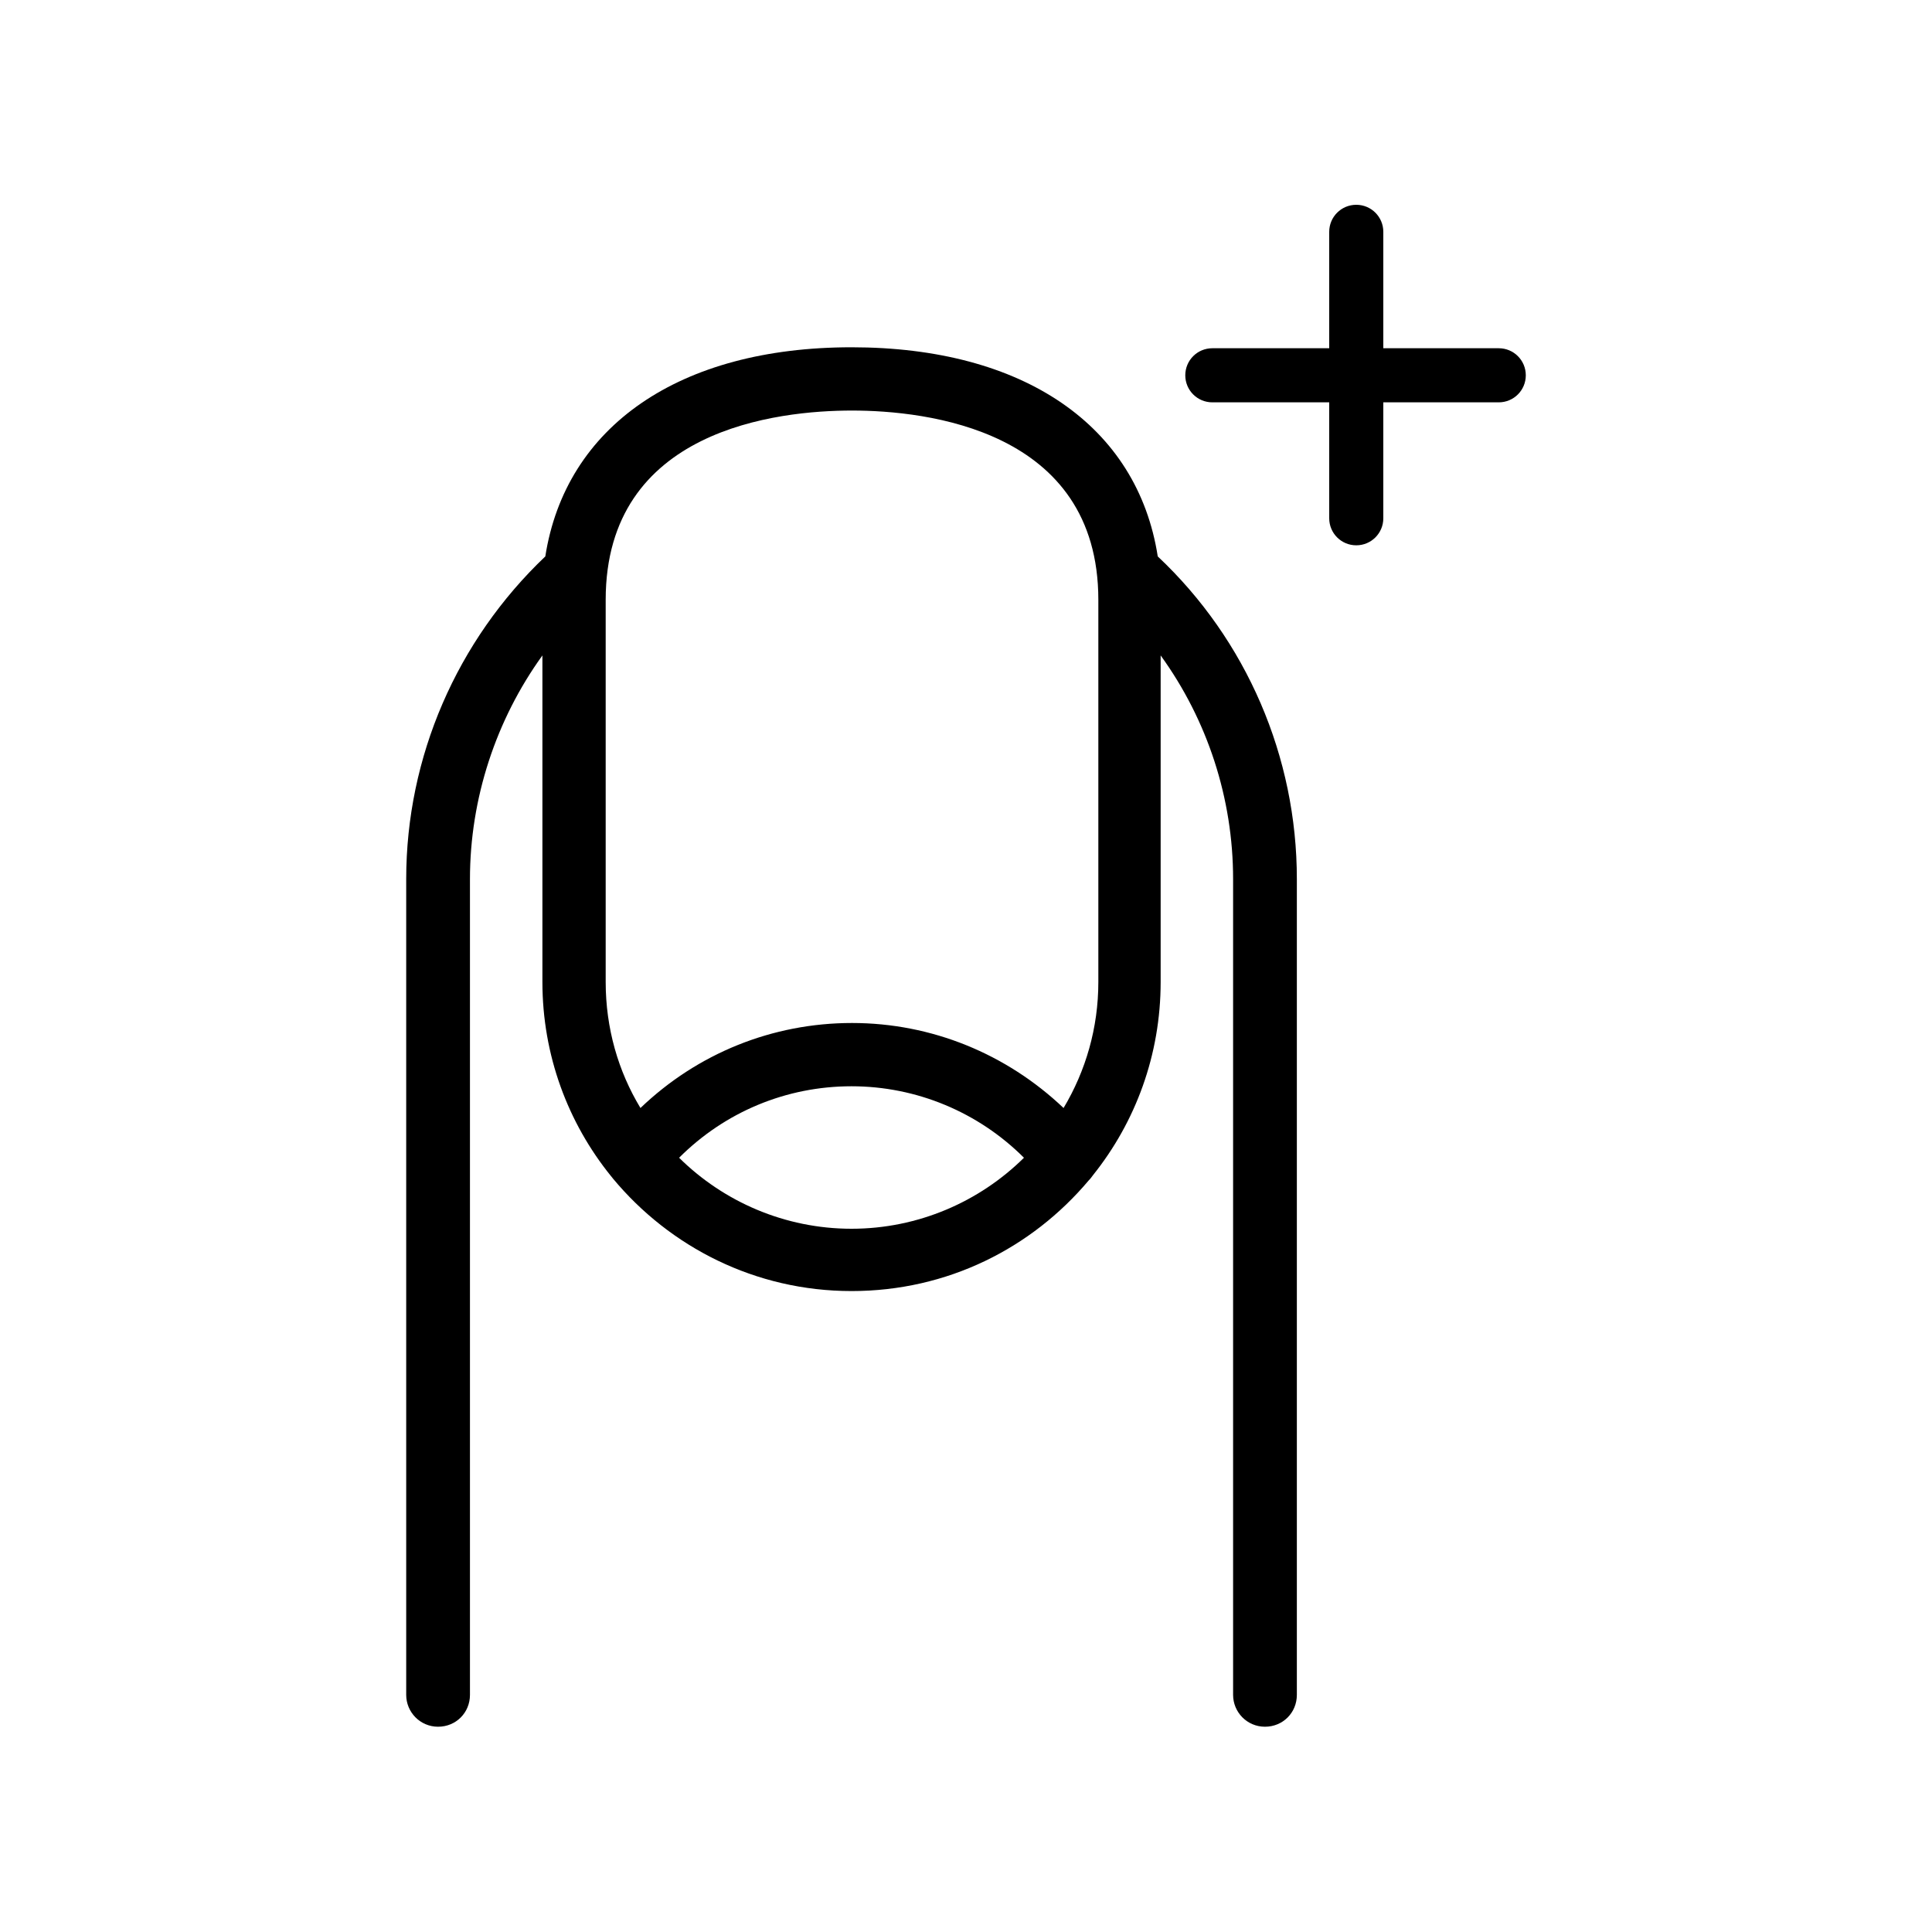 <svg viewBox="0 0 40 40" version="1.1" xmlns="http://www.w3.org/2000/svg">
  
  <g>
    <g id="Layer_1">
      <g id="Strengthens_x5F_Nails">
        <g>
          <path d="M23.97,11.52c-.42-2.7-2.77-4.33-6.34-4.33s-5.92,1.64-6.34,4.33c-1.83,1.74-2.88,4.15-2.88,6.68v16.89c0,.36.29.66.66.66s.66-.29.66-.66v-16.89c0-1.67.54-3.3,1.5-4.63v6.76c0,1.52.53,2.92,1.42,4.02.02.02.03.04.04.05,1.18,1.42,2.95,2.33,4.94,2.33s3.73-.89,4.91-2.29c.04-.04.06-.07.09-.11.88-1.1,1.4-2.49,1.4-4v-6.76c.97,1.34,1.5,2.96,1.5,4.63v16.89c0,.36.29.66.66.66s.66-.29.66-.66v-16.89c0-2.53-1.04-4.95-2.88-6.68ZM12.54,12.42c0-3.54,3.57-3.92,5.1-3.92s5.1.39,5.1,3.92v7.91c0,.95-.26,1.84-.72,2.61-1.18-1.12-2.73-1.76-4.38-1.76s-3.2.63-4.38,1.76c-.46-.76-.72-1.65-.72-2.61v-7.91h0ZM14.06,23.97c.95-.95,2.22-1.48,3.57-1.48s2.63.54,3.57,1.48c-.92.91-2.19,1.47-3.57,1.47s-2.65-.56-3.57-1.47Z"></path>
          <path d="M28.08,11.29c-.31,0-.56-.25-.56-.56v-5.93c0-.31.25-.56.56-.56s.56.25.56.56v5.93c0,.31-.25.56-.56.56Z"></path>
          <path d="M31.03,8.33h-5.93c-.31,0-.56-.25-.56-.56s.25-.56.56-.56h5.93c.31,0,.56.25.56.56s-.25.56-.56.56Z"></path>
        </g>
      </g>
    </g>
  </g>
</svg>